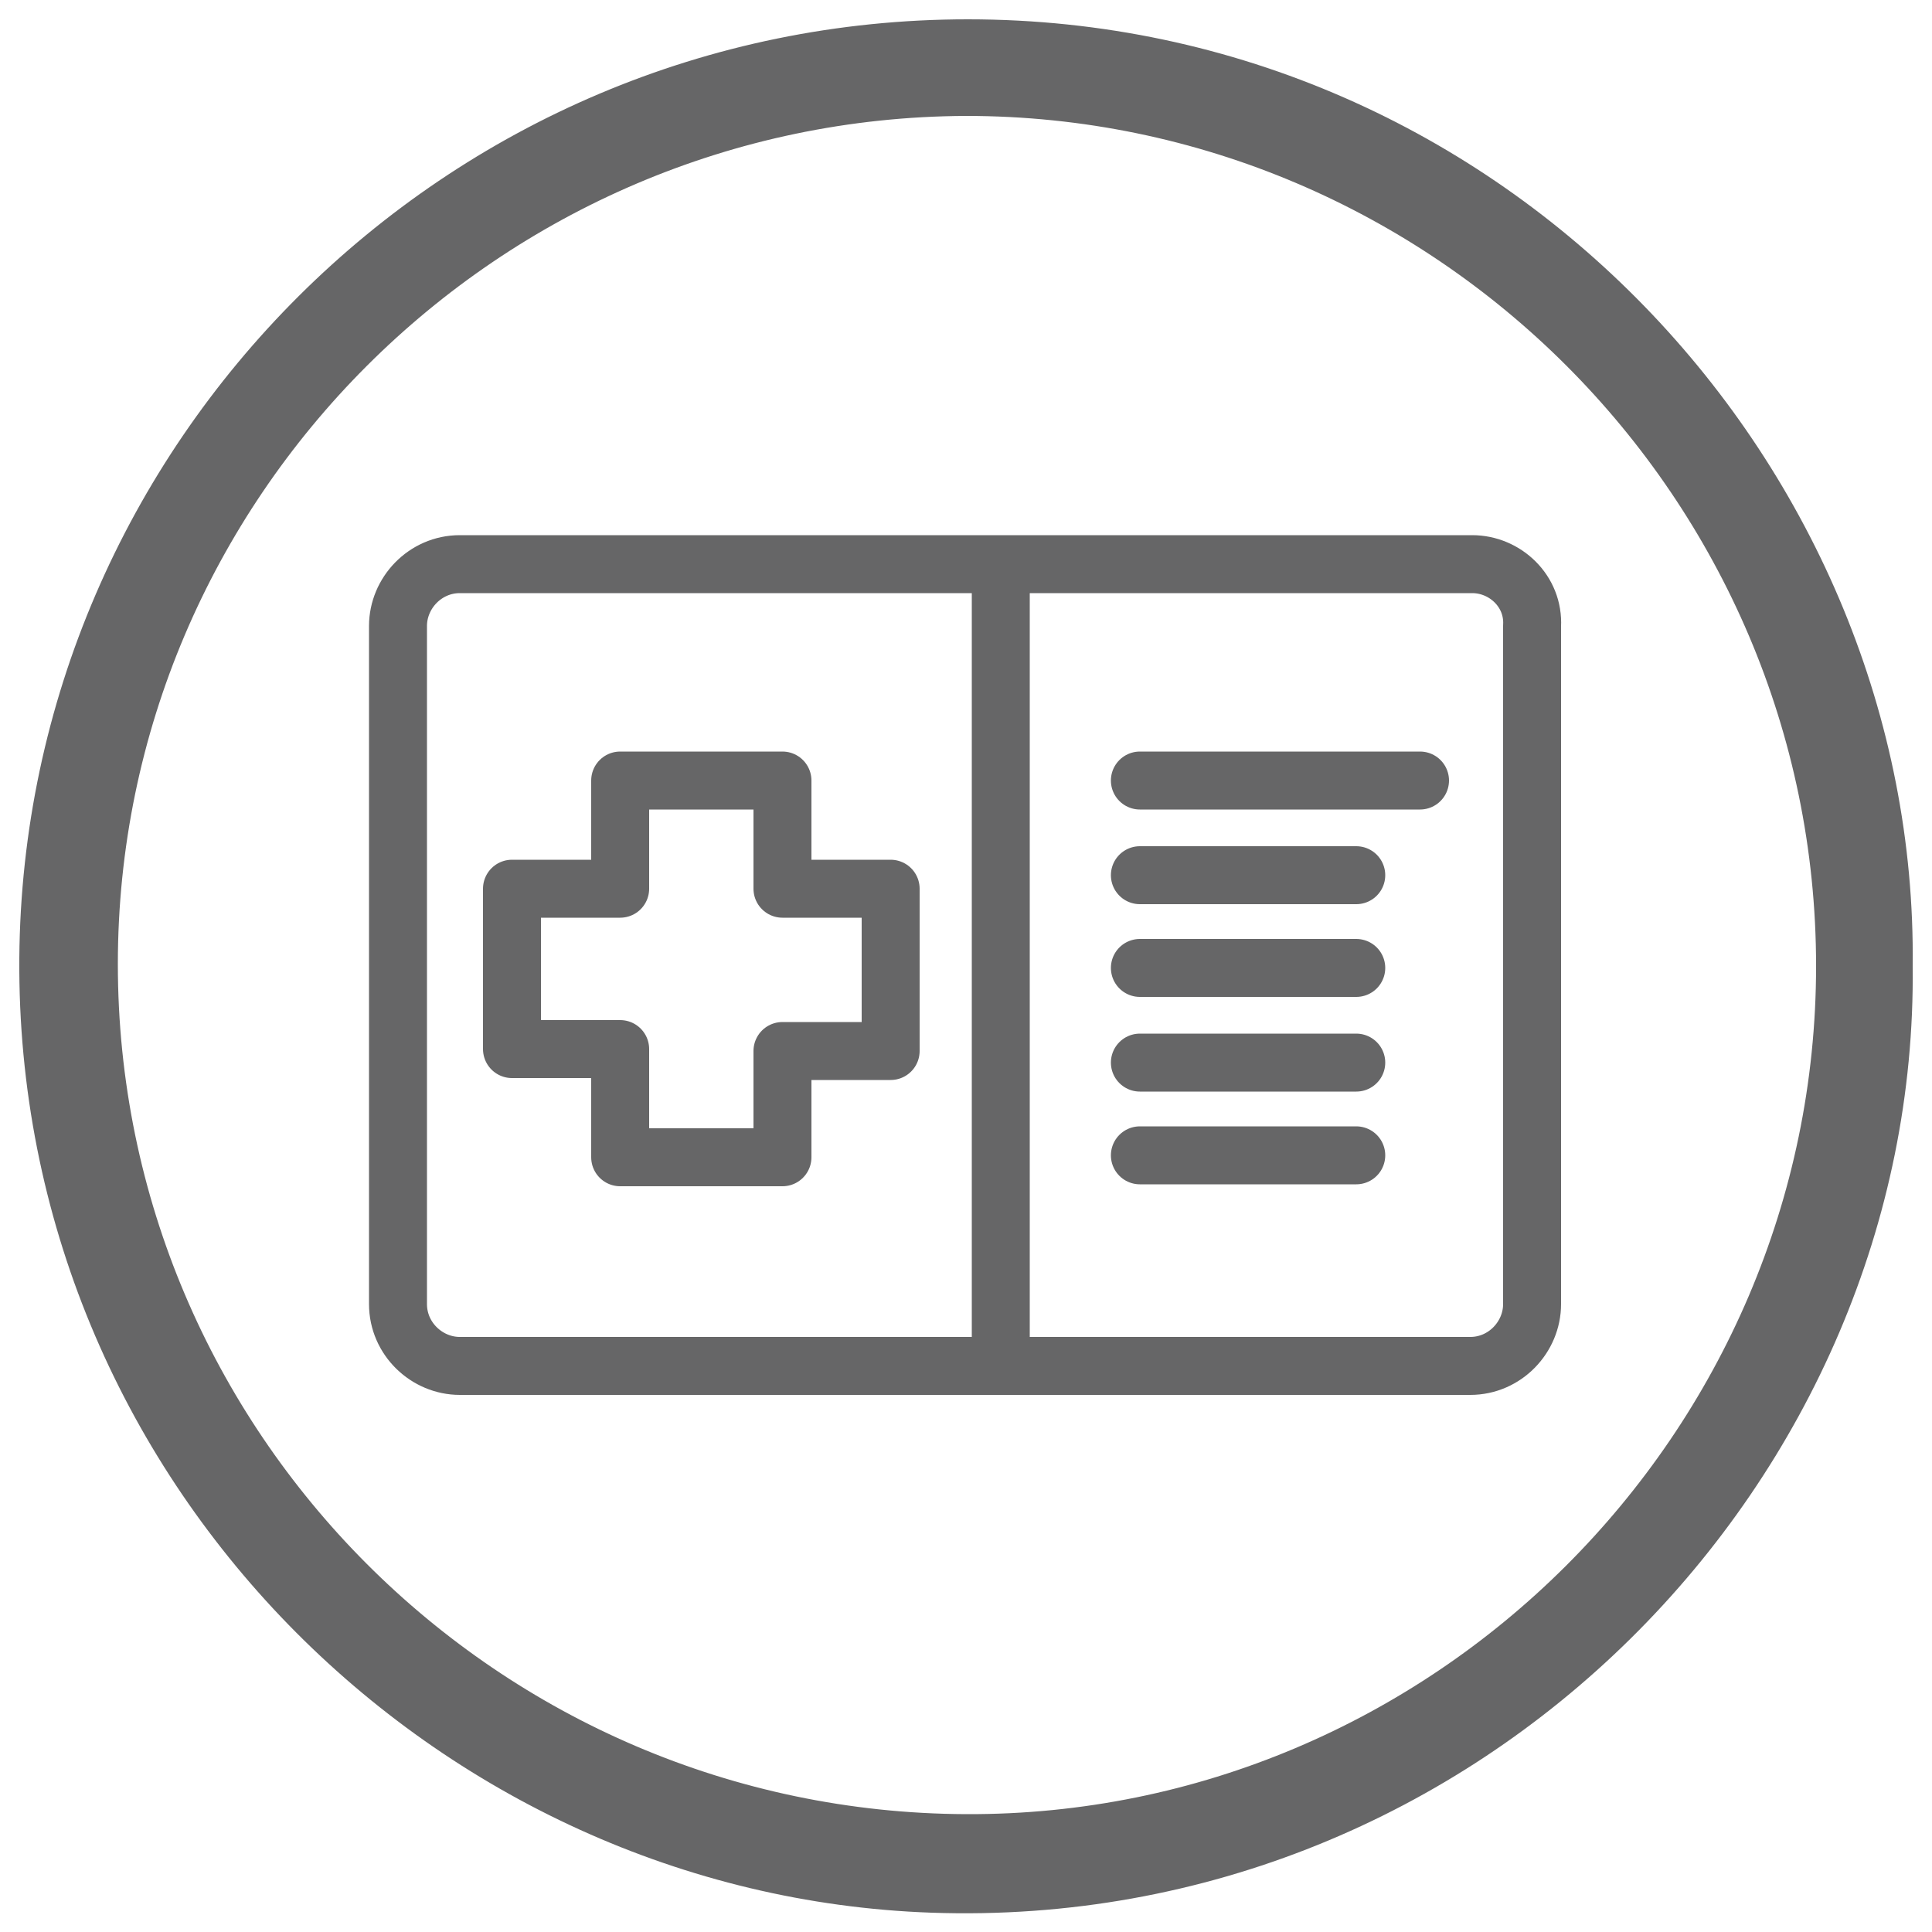 <?xml version="1.0" encoding="UTF-8"?>
<!-- Generator: Adobe Illustrator 24.2.1, SVG Export Plug-In . SVG Version: 6.00 Build 0)  -->
<svg xmlns="http://www.w3.org/2000/svg" xmlns:xlink="http://www.w3.org/1999/xlink" id="Ebene_1" x="0px" y="0px" viewBox="0 0 100 100" style="enable-background:new 0 0 100 100;" xml:space="preserve">
<style type="text/css">
	.st0{fill:none;stroke:#666667;stroke-width:3;stroke-linecap:round;stroke-linejoin:round;stroke-miterlimit:10;}
	.st1{fill:#666667;}
</style>
<g>
	<path class="st0" d="M40.5,59.9h-8.4v-5.6h-5.6V46h5.6v-5.6h8.4V46h5.6v8.4h-5.6V59.9z"></path>
	<path class="st0" d="M76.2,29.2H23.8c-1.8,0-3.2,1.5-3.2,3.2v35.1c0,1.8,1.5,3.2,3.2,3.2h52.3c1.8,0,3.2-1.5,3.2-3.2V32.4   C79.4,30.6,77.9,29.2,76.2,29.2z M51.8,29.7v40.4"></path>
	<line class="st0" x1="59" y1="40.4" x2="73.5" y2="40.4"></line>
	<line class="st0" x1="59" y1="45.3" x2="70.2" y2="45.3"></line>
	<line class="st0" x1="59" y1="50.1" x2="70.2" y2="50.1"></line>
	<line class="st0" x1="59" y1="55" x2="70.2" y2="55"></line>
	<line class="st0" x1="59" y1="59.8" x2="70.2" y2="59.8"></line>
</g>
<path class="st1" d="M99,50c0.3,26.5-22.3,50-50.8,49C22.6,98.1,0.8,76.6,1,49.6C1.2,23,23,1,50.1,1C78,1,99.3,24.3,99,50z M94,50  C94,25.8,74.2,6,50,6C25.8,6.1,6.1,25.8,6.1,49.9c0,24.2,19.7,43.9,43.9,44C74.1,94,94,74.2,94,50z"></path>
</svg>
